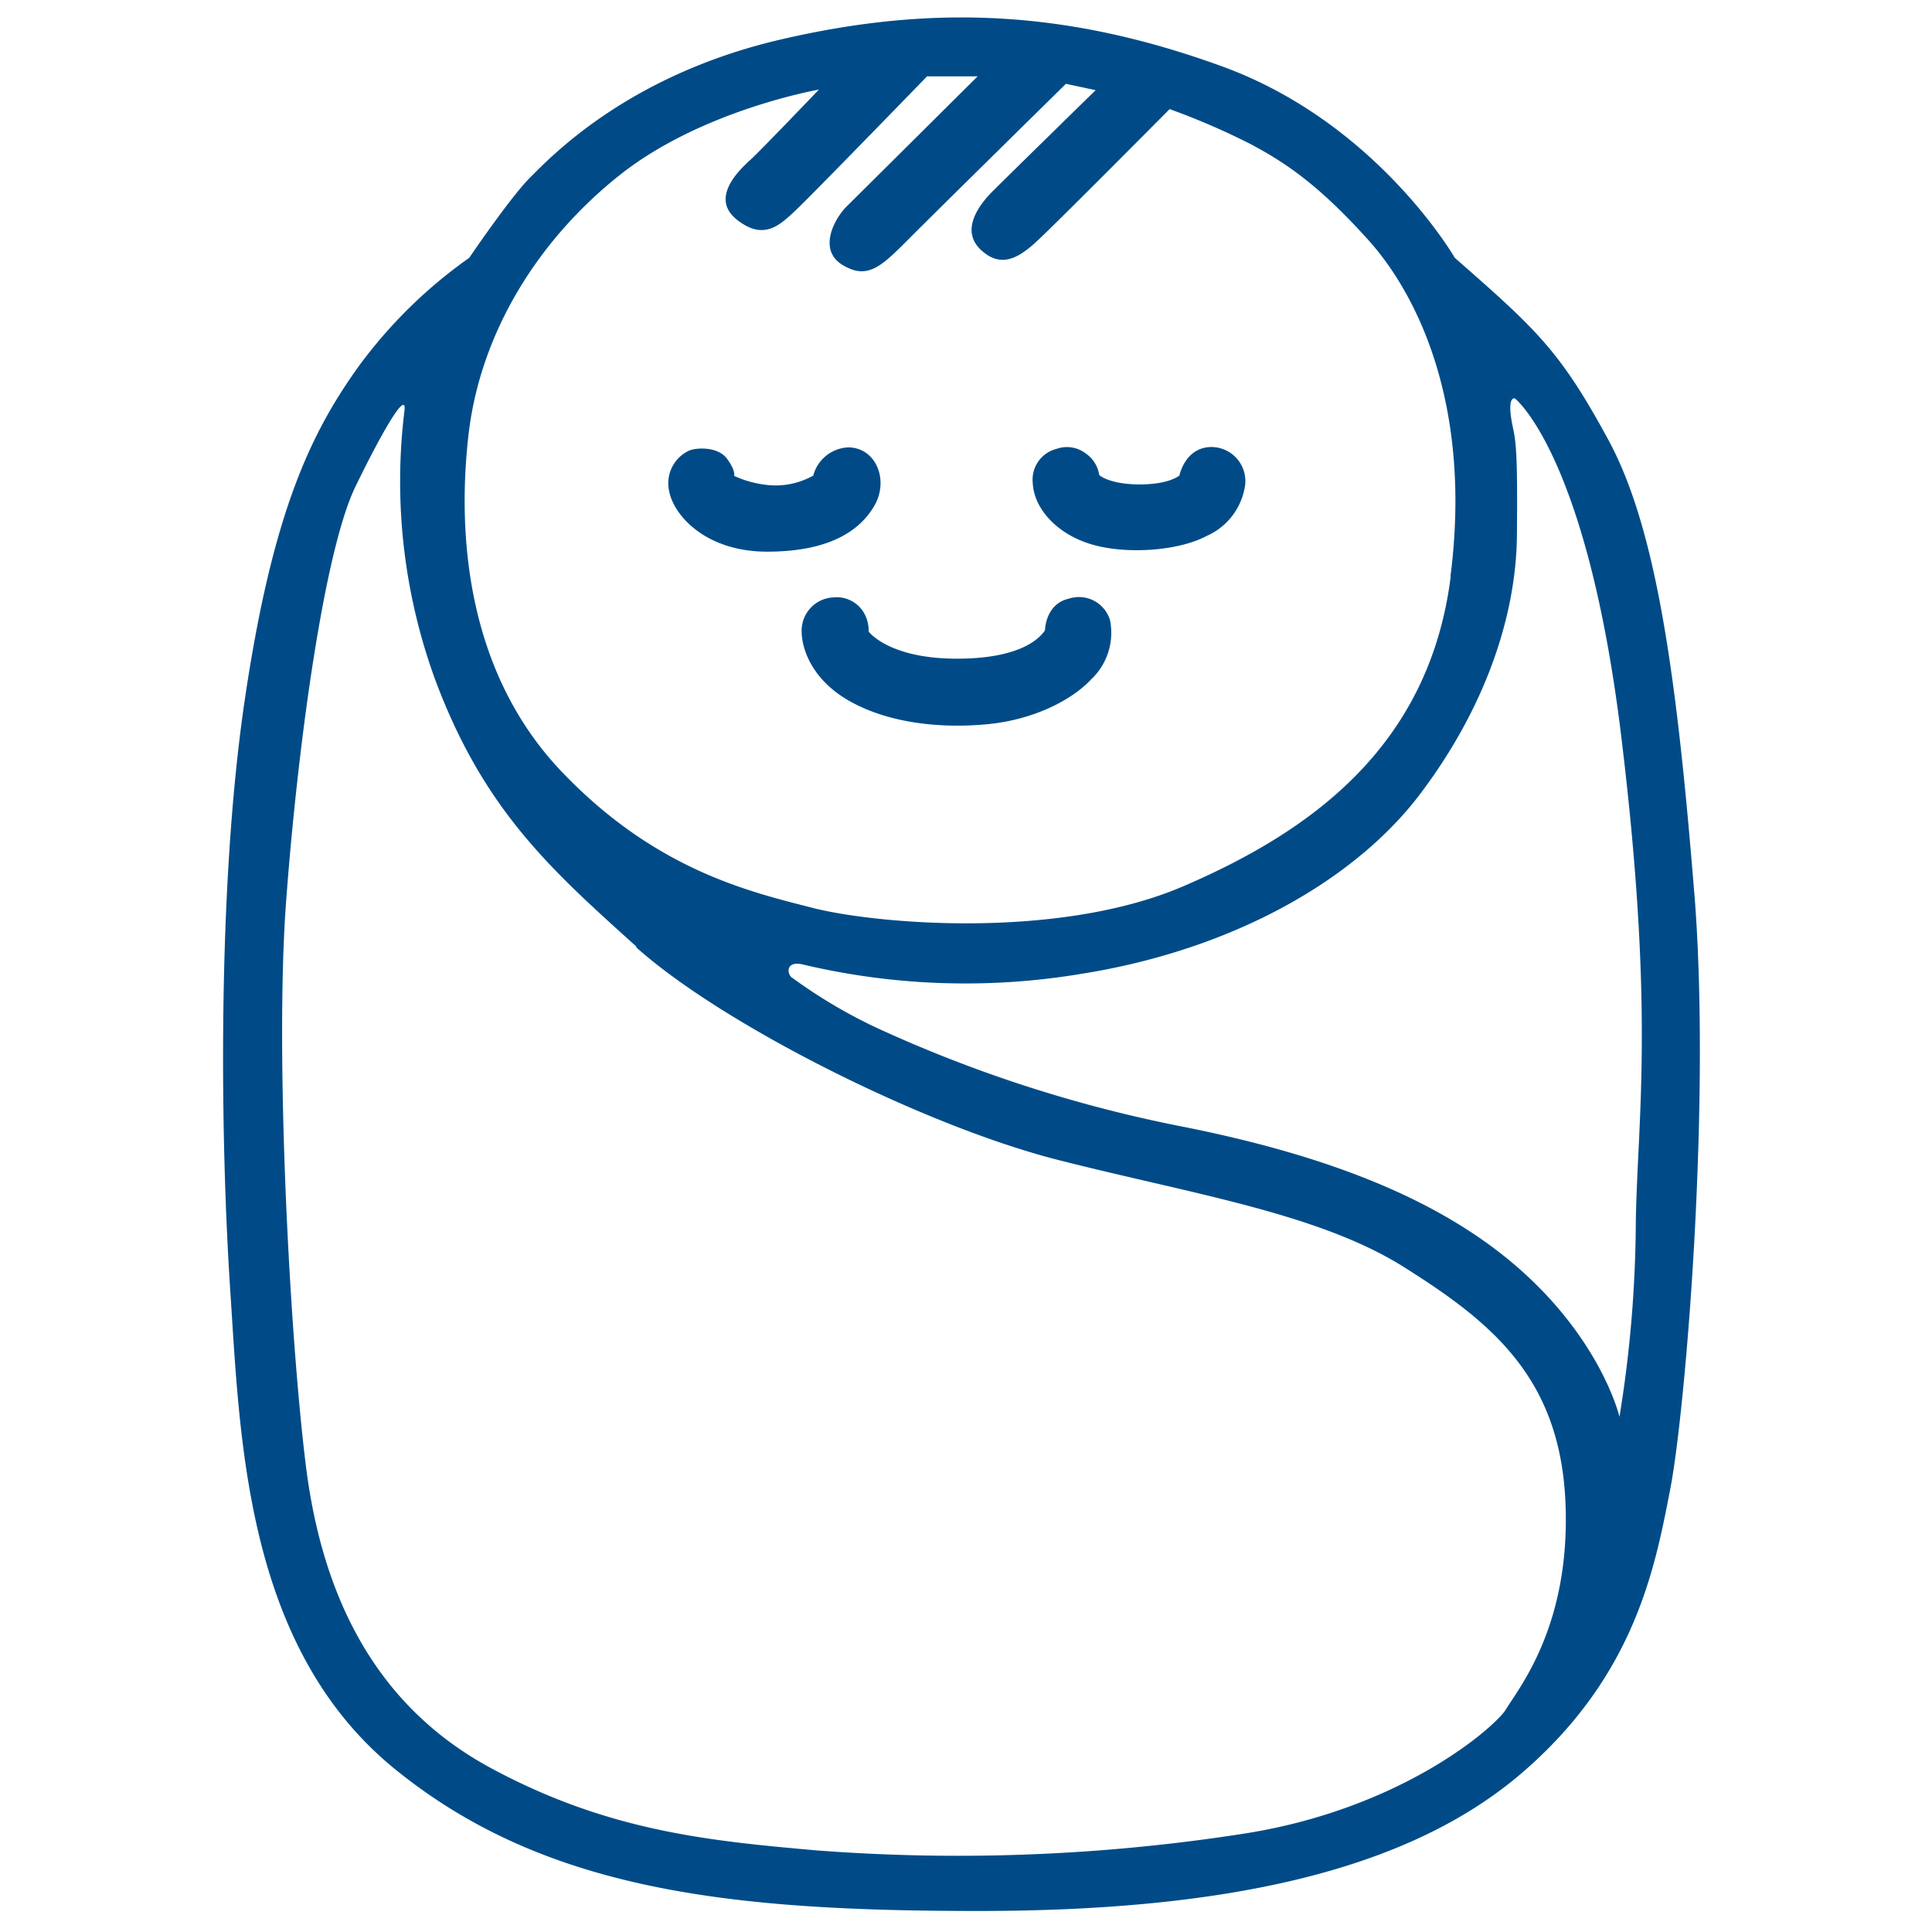 <?xml version="1.0" encoding="UTF-8"?> <svg xmlns="http://www.w3.org/2000/svg" xmlns:xlink="http://www.w3.org/1999/xlink" id="Layer_1" data-name="Layer 1" viewBox="0 0 204 204"><defs><style>.cls-1{fill:none;}.cls-2{clip-path:url(#clip-path);}.cls-3{fill:#004b87;}</style><clipPath id="clip-path"><rect class="cls-1" x="23.56" y="1.84" width="155.93" height="200"></rect></clipPath></defs><g class="cls-2"><path class="cls-3" d="M172.72,129.6a130.66,130.66,0,0,1-1.72,20s-1.8-7.75-10.29-15.37-20.78-12.33-36.41-15.38a143,143,0,0,1-31.75-10.33,53.8,53.8,0,0,1-8.86-5.25c-.57-.28-.83-1.83,1-1.45a74.37,74.37,0,0,0,29.54,1c16.11-2.57,28.92-10,35.69-18.94s10.16-18.63,10.25-27.31-.11-10-.42-11.41c-.73-3.45.21-3.09.21-3.09S167.58,48,171.2,77.85s1.62,40.69,1.52,51.75M153.18,60.88c-2.29,18.12-15,27-28.21,32.69s-32.51,4-39.18,2.29-16.59-4-26.5-14.4S48.23,56.68,49.47,45.91s7.34-20.59,16-27.45,21-9,21-9-6.1,6.38-7.25,7.43-4.29,4-1.43,6.29,4.57.57,6.2-.95S97.89,8.06,97.89,8.06h5.34L89.41,21.79C88.17,23,86.26,26.37,89,28s4.19,0,7.34-3.15,16.21-16,16.21-16l3.14.67s-9.25,9.05-10.87,10.67-3.38,4.2-1.24,6.2,4,.76,5.63-.67,14.29-14.2,14.29-14.2a75.05,75.05,0,0,1,8.58,3.71c3.76,2,7.25,4.39,12.4,10.11s11,17.43,8.67,35.56m-86,39.1c9,8.1,30.33,18.85,44.54,22.47s27.54,5.63,36.6,11.35,16.39,11.53,17,24.69-5,19.82-6.29,22c-1.1,1.79-11,10.58-27.94,13.15a196.13,196.13,0,0,1-44.89,1.72c-11.25-1-21.93-2-34.32-8.68S34,168.3,32.31,154.86,29,111.49,30.21,95.19s4-37,7.34-43.85S43,41.24,42.7,43.43A61.07,61.07,0,0,0,46,71.9c5.15,13.72,12.27,20,21.23,28.08M178.9,94.31C177.1,72,175,56,169.84,46.47s-7.64-11.7-16.23-19.25c0,0-8.21-14.25-24.54-20.2S98.5.42,82.36,4.19,58.1,16.64,56,18.72s-6.45,8.5-6.45,8.5A50.7,50.7,0,0,0,37.91,38.63C32.81,45.72,28.76,54.11,25.83,74s-2.55,46.72-1.51,62.38,1.6,37.57,17.36,50.4,35.3,15,61.63,15,45.42-4.29,57.38-14.57,14.06-21.7,15.66-29.91,4.35-40.77,2.55-63.05"></path><path class="cls-3" d="M85.89,50.15a4,4,0,0,1,3.67-2.91c2.91,0,4.34,3.43,2.77,6.15S87.46,58.25,81,58.25s-9.86-3.81-10.34-6.38a3.8,3.8,0,0,1,2.1-4.29c.81-.34,3.05-.43,4,.85s.76,1.82.76,1.82a11.13,11.13,0,0,0,4,1,8.1,8.1,0,0,0,4.38-1.05"></path><path class="cls-3" d="M116.11,50.2s1.09.95,4.24.95,4.19-.95,4.19-.95.59-3,3.4-3a3.6,3.6,0,0,1,3.47,4.39,6.9,6.9,0,0,1-4,5c-2.92,1.58-8.54,2-12.25.86s-6-3.86-6.11-6.44a3.35,3.35,0,0,1,2.53-3.62,3.27,3.27,0,0,1,3.05.48,3.37,3.37,0,0,1,1.43,2.24"></path><path class="cls-3" d="M110.34,66.59s0-2.81,2.53-3.38a3.42,3.42,0,0,1,4.34,2.29,6.76,6.76,0,0,1-2,6.24c-2,2.15-6,4.24-10.87,4.72S93.9,76.41,89.66,74s-5.15-6-5-7.72A3.51,3.51,0,0,1,88,63.08a3.33,3.33,0,0,1,3.29,1.75,3.74,3.74,0,0,1,.43,1.86s2.11,2.86,9.32,2.86,8.93-2.48,9.31-3"></path></g></svg> 